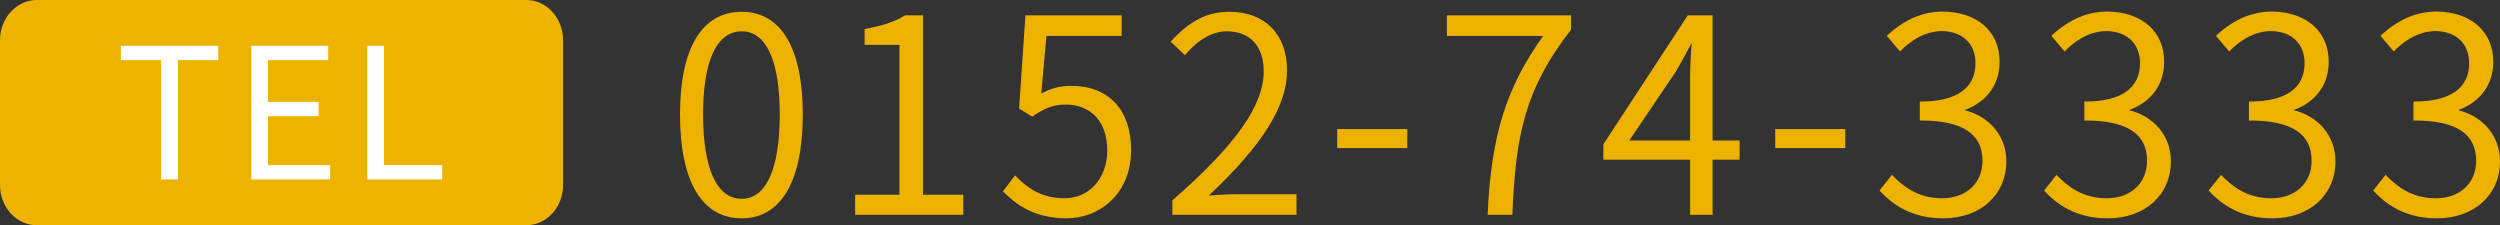 <?xml version="1.0" encoding="utf-8"?>
<!-- Generator: Adobe Illustrator 16.2.0, SVG Export Plug-In . SVG Version: 6.00 Build 0)  -->
<!DOCTYPE svg PUBLIC "-//W3C//DTD SVG 1.1//EN" "http://www.w3.org/Graphics/SVG/1.1/DTD/svg11.dtd">
<svg version="1.1" id="レイヤー_1" xmlns="http://www.w3.org/2000/svg" xmlns:xlink="http://www.w3.org/1999/xlink" x="0px"
	 y="0px" width="369.092px" height="33.253px" viewBox="0 0 369.092 33.253" enable-background="new 0 0 369.092 33.253"
	 xml:space="preserve">
<rect x="0" y="0" width="369.092" height="33.253" fill="#333333" stroke="none"/>
<g>
	<g>
		<path fill="#EDB200" d="M100.521,16.868c0-10.133,3.473-15.001,8.978-15.001c5.468,0,8.897,4.907,8.897,15.001
			c0,10.213-3.43,15.241-8.897,15.241C103.994,32.108,100.521,27.081,100.521,16.868z M115.246,16.868
			c0-8.538-2.315-12.368-5.747-12.368c-3.471,0-5.824,3.831-5.824,12.368c0,8.698,2.354,12.608,5.824,12.608
			C112.931,29.476,115.246,25.565,115.246,16.868z"/>
		<path fill="#EDB200" d="M109.499,32.233c-5.87,0-9.103-5.457-9.103-15.366c0-9.754,3.232-15.126,9.103-15.126
			c5.818,0,9.022,5.372,9.022,15.126C118.521,26.776,115.317,32.233,109.499,32.233z M109.499,1.992
			c-5.709,0-8.853,5.283-8.853,14.876c0,9.749,3.144,15.116,8.853,15.116c5.657,0,8.772-5.367,8.772-15.116
			C118.271,7.275,115.156,1.992,109.499,1.992z M109.499,29.601c-3.836,0-5.949-4.521-5.949-12.733
			c0-8.056,2.113-12.493,5.949-12.493c3.787,0,5.872,4.437,5.872,12.493C115.371,25.079,113.286,29.601,109.499,29.601z
			 M109.499,4.625c-3.675,0-5.699,4.348-5.699,12.243c0,8.049,2.024,12.483,5.699,12.483c3.625,0,5.622-4.434,5.622-12.483
			C115.121,8.973,113.124,4.625,109.499,4.625z"/>
	</g>
	<g>
		<path fill="#EDB200" d="M126.375,28.877h6.543V6.495h-5.146V4.379c2.513-0.438,4.388-1.077,5.903-1.994h2.475v26.492h5.944v2.714
			h-15.72V28.877z"/>
		<path fill="#EDB200" d="M142.22,31.716h-15.97v-2.964h6.543V6.62h-5.146V4.274l0.104-0.018c2.484-0.433,4.346-1.062,5.86-1.978
			l0.029-0.018h2.635v26.492h5.944V31.716z M126.5,31.466h15.47v-2.464h-5.944V2.51h-2.314c-1.515,0.911-3.365,1.539-5.813,1.974
			V6.37h5.146v22.632H126.5V31.466z"/>
	</g>
	<g>
		<path fill="#EDB200" d="M148.236,28.239l1.636-2.155c1.675,1.716,3.829,3.312,7.302,3.312c3.512,0,6.424-2.793,6.424-7.182
			c0-4.309-2.475-6.902-6.265-6.902c-1.995,0-3.271,0.639-4.948,1.756l-1.795-1.117l0.918-13.565h13.965v2.793H154.38l-0.797,8.857
			c1.355-0.758,2.712-1.237,4.548-1.237c4.828,0,8.737,2.874,8.737,9.336c0,6.345-4.587,9.975-9.415,9.975
			C152.904,32.108,150.191,30.194,148.236,28.239z"/>
		<path fill="#EDB200" d="M157.453,32.233c-4.786,0-7.486-2.088-9.306-3.906l-0.076-0.077l1.789-2.356l0.102,0.104
			c1.58,1.619,3.673,3.273,7.212,3.273c3.649,0,6.299-2.968,6.299-7.057c0-4.18-2.353-6.777-6.14-6.777
			c-1.921,0-3.15,0.584-4.879,1.734l-0.067,0.045l-1.927-1.199l0.005-0.075l0.926-13.682h14.207v3.043h-11.104l-0.766,8.51
			c1.485-0.798,2.815-1.14,4.402-1.14c5.549,0,8.862,3.537,8.862,9.461C166.993,28.765,162.194,32.233,157.453,32.233z
			 M148.402,28.228c1.783,1.766,4.424,3.756,9.051,3.756c4.616,0,9.29-3.383,9.29-9.85c0-5.768-3.22-9.211-8.612-9.211
			c-1.614,0-2.956,0.365-4.487,1.221l-0.206,0.116l0.828-9.207h11.082V2.51h-13.723l-0.905,13.374l1.663,1.035
			c1.735-1.149,2.99-1.732,4.95-1.732c3.941,0,6.39,2.693,6.39,7.027c0,4.234-2.754,7.307-6.549,7.307
			c-3.573,0-5.771-1.712-7.29-3.246L148.402,28.228z"/>
	</g>
	<g>
		<path fill="#EDB200" d="M173.211,29.635c9.335-8.14,13.486-14.044,13.486-19.111c0-3.431-1.796-6.024-5.546-6.024
			c-2.434,0-4.549,1.516-6.225,3.471l-1.915-1.835c2.354-2.554,4.868-4.269,8.498-4.269c5.188,0,8.381,3.351,8.381,8.538
			c0,5.905-4.63,11.93-11.773,18.632c1.557-0.159,3.313-0.238,4.787-0.238h8.38v2.793h-18.074V29.635z"/>
		<path fill="#EDB200" d="M191.41,31.716h-18.324v-2.138l0.043-0.038c9.296-8.104,13.443-13.97,13.443-19.016
			c0-3.694-2.028-5.899-5.421-5.899c-2.118,0-4.18,1.153-6.13,3.427l-0.086,0.1l-2.099-2.011l0.083-0.09
			c2.784-3.02,5.354-4.309,8.59-4.309c5.247,0,8.506,3.319,8.506,8.663c0,5.226-3.563,10.932-11.545,18.472
			c1.402-0.13,2.997-0.203,4.435-0.203h8.505V31.716z M173.336,31.466h17.824v-2.543h-8.255c-1.556,0-3.296,0.086-4.774,0.238
			l-0.368,0.037l0.27-0.253c8.115-7.614,11.734-13.332,11.734-18.541c0-5.189-3.164-8.413-8.256-8.413
			c-3.127,0-5.622,1.239-8.323,4.138l1.731,1.659c1.975-2.266,4.071-3.415,6.233-3.415c3.551,0,5.671,2.299,5.671,6.149
			c0,5.117-4.161,11.03-13.486,19.167V31.466z"/>
	</g>
	<g>
		<path fill="#EDB200" d="M197.546,19.182h10.094v2.554h-10.094V19.182z"/>
		<path fill="#EDB200" d="M207.765,21.86h-10.344v-2.804h10.344V21.86z M197.671,21.61h9.844v-2.304h-9.844V21.61z"/>
	</g>
	<g>
		<path fill="#EDB200" d="M228.066,5.178h-14.324V2.385h18.074V4.34c-6.902,8.897-8.178,15.839-8.656,27.251h-3.393
			C220.248,20.339,222.322,13.158,228.066,5.178z"/>
		<path fill="#EDB200" d="M223.279,31.716h-3.643l0.006-0.131c0.488-11.462,2.711-18.615,8.18-26.282h-14.205V2.26h18.324v2.123
			l-0.027,0.034c-6.775,8.733-8.137,15.443-8.629,27.179L223.279,31.716z M219.898,31.466h3.141
			c0.498-11.702,1.881-18.428,8.652-27.169V2.51h-17.824v2.543h14.443l-0.143,0.198C222.646,12.92,220.4,20.035,219.898,31.466z"/>
	</g>
	<g>
		<path fill="#EDB200" d="M256.708,23.451h-3.988v8.14h-3.072v-8.14h-12.809v-2.114l12.41-18.952h3.471v18.473h3.988V23.451z
			 M249.648,20.858v-9.496c0-1.437,0.119-3.751,0.238-5.188h-0.199c-0.717,1.397-1.516,2.833-2.313,4.229l-7.064,10.454H249.648z"/>
		<path fill="#EDB200" d="M252.845,31.716h-3.322v-8.14h-12.809V21.3l0.021-0.031L249.181,2.26h3.664v18.473h3.988v2.843h-3.988
			V31.716z M249.773,31.466h2.822v-8.14h3.988v-2.343h-3.988V2.51h-3.279l-12.352,18.864v1.952h12.809V31.466z M249.773,20.983
			h-9.697l7.195-10.649c0.953-1.672,1.688-3.015,2.305-4.217l0.035-0.068h0.41l-0.01,0.135c-0.117,1.41-0.238,3.732-0.238,5.177
			V20.983z M240.546,20.733h8.977v-9.371c0-1.397,0.111-3.608,0.225-5.033c-0.607,1.18-1.33,2.499-2.266,4.137L240.546,20.733z"/>
	</g>
	<g>
		<path fill="#EDB200" d="M262.214,19.182h10.094v2.554h-10.094V19.182z"/>
		<path fill="#EDB200" d="M272.433,21.86h-10.344v-2.804h10.344V21.86z M262.339,21.61h9.844v-2.304h-9.844V21.61z"/>
	</g>
	<g>
		<path fill="#EDB200" d="M277.65,28.118l1.678-2.113c1.713,1.755,3.908,3.391,7.381,3.391c3.549,0,6.104-2.193,6.104-5.666
			c0-3.63-2.475-6.064-9.256-6.064v-2.553c6.104,0,8.219-2.513,8.219-5.785c0-2.913-1.955-4.828-5.107-4.868
			c-2.395,0.04-4.508,1.277-6.145,2.952l-1.795-2.115c2.154-1.955,4.707-3.431,8.059-3.471c4.787,0.041,8.299,2.634,8.299,7.262
			c0,3.631-2.115,5.984-5.227,7.102v0.159c3.432,0.798,6.225,3.431,6.225,7.461c0,5.187-4.07,8.298-9.178,8.298
			C282.359,32.108,279.527,30.153,277.65,28.118z"/>
		<path fill="#EDB200" d="M286.906,32.233c-3.789,0-6.846-1.318-9.348-4.029l-0.072-0.079l1.832-2.31l0.1,0.102
			c1.523,1.562,3.73,3.354,7.291,3.354c3.576,0,5.979-2.227,5.979-5.541c0-3.996-2.986-5.939-9.131-5.939h-0.125v-2.803h0.125
			c5.295,0,8.094-1.957,8.094-5.66c0-2.887-1.91-4.704-4.984-4.743c-2.693,0.044-4.779,1.609-6.053,2.915l-0.098,0.098l-1.961-2.312
			l0.09-0.082c2.594-2.354,5.182-3.468,8.141-3.503c5.119,0.043,8.426,2.943,8.426,7.387c0,3.383-1.84,5.926-5.184,7.173
			c3.76,0.932,6.182,3.88,6.182,7.549C296.208,28.771,292.382,32.233,286.906,32.233z M277.814,28.112
			c2.439,2.605,5.414,3.871,9.092,3.871c5.33,0,9.053-3.36,9.053-8.173c0-4.36-3.166-6.651-6.129-7.34l-0.096-0.022v-0.346
			l0.082-0.03c3.316-1.191,5.145-3.672,5.145-6.984c0-4.293-3.209-7.095-8.174-7.137c-2.859,0.035-5.369,1.102-7.885,3.358
			l1.627,1.918c1.316-1.318,3.422-2.847,6.137-2.892c3.18,0.04,5.234,2,5.234,4.993c0,2.68-1.43,5.871-8.219,5.909v2.304
			c6.141,0.027,9.256,2.109,9.256,6.188c0,3.464-2.504,5.791-6.229,5.791c-3.578,0-5.816-1.756-7.371-3.328L277.814,28.112z"/>
	</g>
	<g>
		<path fill="#EDB200" d="M301.947,28.118l1.676-2.113c1.715,1.755,3.91,3.391,7.381,3.391c3.551,0,6.104-2.193,6.104-5.666
			c0-3.63-2.473-6.064-9.256-6.064v-2.553c6.104,0,8.219-2.513,8.219-5.785c0-2.913-1.953-4.828-5.105-4.868
			c-2.395,0.04-4.51,1.277-6.145,2.952l-1.797-2.115c2.154-1.955,4.709-3.431,8.061-3.471c4.787,0.041,8.299,2.634,8.299,7.262
			c0,3.631-2.115,5.984-5.227,7.102v0.159c3.432,0.798,6.223,3.431,6.223,7.461c0,5.187-4.07,8.298-9.176,8.298
			C306.656,32.108,303.822,30.153,301.947,28.118z"/>
		<path fill="#EDB200" d="M311.203,32.233c-3.789,0-6.848-1.318-9.348-4.029l-0.072-0.079l1.83-2.31l0.1,0.102
			c1.523,1.562,3.732,3.354,7.291,3.354c3.576,0,5.979-2.227,5.979-5.541c0-3.996-2.986-5.939-9.131-5.939h-0.125v-2.803h0.125
			c5.295,0,8.094-1.957,8.094-5.66c0-2.887-1.91-4.704-4.982-4.743c-2.693,0.044-4.779,1.609-6.053,2.915l-0.098,0.098l-1.963-2.312
			l0.09-0.082c2.596-2.354,5.182-3.468,8.143-3.503c5.119,0.043,8.426,2.943,8.426,7.387c0,3.383-1.84,5.926-5.184,7.173
			c3.76,0.932,6.18,3.88,6.18,7.549C320.503,28.771,316.679,32.233,311.203,32.233z M302.111,28.112
			c2.438,2.605,5.412,3.871,9.092,3.871c5.328,0,9.051-3.36,9.051-8.173c0-4.361-3.164-6.651-6.127-7.34l-0.096-0.022v-0.346
			l0.082-0.03c3.316-1.191,5.145-3.672,5.145-6.984c0-4.293-3.209-7.095-8.176-7.137c-2.859,0.035-5.367,1.102-7.885,3.358
			l1.629,1.918c1.314-1.317,3.42-2.847,6.137-2.892c3.18,0.04,5.232,2,5.232,4.993c0,2.68-1.43,5.871-8.219,5.909v2.304
			c6.143,0.027,9.256,2.109,9.256,6.188c0,3.464-2.502,5.791-6.229,5.791c-3.576,0-5.816-1.756-7.371-3.328L302.111,28.112z"/>
	</g>
	<g>
		<path fill="#EDB200" d="M326.244,28.118l1.674-2.113c1.715,1.755,3.91,3.391,7.383,3.391c3.549,0,6.104-2.193,6.104-5.666
			c0-3.63-2.473-6.064-9.256-6.064v-2.553c6.104,0,8.217-2.513,8.217-5.785c0-2.913-1.953-4.828-5.105-4.868
			c-2.393,0.04-4.508,1.277-6.143,2.952l-1.797-2.115c2.152-1.955,4.709-3.431,8.059-3.471c4.789,0.041,8.299,2.634,8.299,7.262
			c0,3.631-2.113,5.984-5.227,7.102v0.159c3.432,0.798,6.223,3.431,6.223,7.461c0,5.187-4.068,8.298-9.174,8.298
			C330.951,32.108,328.119,30.153,326.244,28.118z"/>
		<path fill="#EDB200" d="M335.5,32.233c-3.789,0-6.848-1.318-9.348-4.029l-0.072-0.079l1.828-2.31l0.1,0.102
			c1.523,1.562,3.732,3.354,7.293,3.354c3.576,0,5.979-2.227,5.979-5.541c0-3.996-2.986-5.939-9.131-5.939h-0.125v-2.803h0.125
			c5.293,0,8.092-1.957,8.092-5.66c0-2.887-1.908-4.704-4.982-4.743c-2.693,0.044-4.777,1.609-6.051,2.915l-0.098,0.098
			l-1.963-2.312l0.09-0.082c2.592-2.354,5.18-3.468,8.141-3.503c5.119,0.043,8.426,2.943,8.426,7.387
			c0,3.384-1.84,5.927-5.184,7.173c3.76,0.931,6.18,3.88,6.18,7.549C344.798,28.771,340.974,32.233,335.5,32.233z M326.408,28.112
			c2.438,2.605,5.412,3.871,9.092,3.871c5.328,0,9.049-3.36,9.049-8.173c0-4.361-3.164-6.651-6.127-7.34l-0.096-0.022v-0.346
			l0.082-0.03c3.316-1.191,5.145-3.671,5.145-6.984c0-4.293-3.209-7.095-8.176-7.137c-2.859,0.035-5.369,1.102-7.883,3.358
			l1.629,1.918c1.314-1.317,3.42-2.847,6.135-2.892c3.18,0.04,5.232,2,5.232,4.993c0,2.68-1.43,5.871-8.217,5.909v2.304
			c6.143,0.027,9.256,2.109,9.256,6.188c0,3.464-2.504,5.791-6.229,5.791c-3.578,0-5.816-1.756-7.373-3.328L326.408,28.112z"/>
	</g>
	<g>
		<path fill="#EDB200" d="M350.537,28.118l1.676-2.113c1.715,1.755,3.908,3.391,7.383,3.391c3.549,0,6.104-2.193,6.104-5.666
			c0-3.63-2.475-6.064-9.256-6.064v-2.553c6.104,0,8.217-2.513,8.217-5.785c0-2.913-1.955-4.828-5.107-4.868
			c-2.393,0.04-4.506,1.277-6.143,2.952l-1.795-2.115c2.152-1.955,4.707-3.431,8.059-3.471c4.789,0.041,8.299,2.634,8.299,7.262
			c0,3.631-2.115,5.984-5.229,7.102v0.159c3.432,0.798,6.225,3.431,6.225,7.461c0,5.187-4.068,8.298-9.176,8.298
			C355.246,32.108,352.414,30.153,350.537,28.118z"/>
		<path fill="#EDB200" d="M359.792,32.233c-3.789,0-6.846-1.318-9.348-4.029l-0.072-0.079l1.83-2.31l0.1,0.102
			c1.523,1.562,3.732,3.354,7.293,3.354c3.576,0,5.979-2.227,5.979-5.541c0-3.996-2.986-5.939-9.131-5.939h-0.125v-2.803h0.125
			c5.293,0,8.092-1.957,8.092-5.66c0-2.887-1.91-4.704-4.984-4.743c-2.691,0.044-4.777,1.609-6.051,2.915l-0.096,0.098l-1.963-2.312
			l0.09-0.082c2.592-2.354,5.178-3.468,8.141-3.503c5.119,0.043,8.426,2.943,8.426,7.387c0,3.384-1.84,5.927-5.184,7.173
			c3.76,0.932,6.18,3.88,6.18,7.549C369.093,28.771,365.269,32.233,359.792,32.233z M350.701,28.112
			c2.438,2.605,5.414,3.871,9.092,3.871c5.328,0,9.051-3.36,9.051-8.173c0-4.361-3.166-6.651-6.127-7.34l-0.098-0.022v-0.346
			l0.084-0.03c3.316-1.191,5.145-3.671,5.145-6.984c0-4.293-3.209-7.095-8.176-7.137c-2.861,0.035-5.369,1.102-7.883,3.358
			l1.629,1.918c1.314-1.317,3.42-2.847,6.133-2.892c3.182,0.04,5.234,2,5.234,4.993c0,2.68-1.43,5.871-8.217,5.909v2.304
			c6.141,0.027,9.256,2.109,9.256,6.188c0,3.464-2.504,5.791-6.229,5.791c-3.578,0-5.818-1.756-7.373-3.328L350.701,28.112z"/>
	</g>
</g>
<path fill="#EEB300" d="M83.132,27.311c0,3.281-2.435,5.942-5.438,5.942H5.439C2.436,33.253,0,30.592,0,27.311V5.943
	C0,2.661,2.436,0,5.439,0h72.254c3.004,0,5.438,2.661,5.438,5.943V27.311z"/>
<g>
	<g>
		<path fill="#FFFFFF" d="M23.906,8.751h-5.934V6.888h14.128v1.863h-5.959v17.613h-2.235V8.751z"/>
		<path fill="#FFFFFF" d="M26.267,26.489h-2.485V8.876h-5.934V6.763h14.378v2.113h-5.959V26.489z M24.031,26.239h1.985V8.626h5.959
			V7.013H18.098v1.613h5.934V26.239z"/>
	</g>
	<g>
		<path fill="#FFFFFF" d="M37.23,6.888h11.096v1.863h-8.889v6.412h7.478v1.863h-7.478v7.476h9.18v1.862H37.23V6.888z"/>
		<path fill="#FFFFFF" d="M48.742,26.489H37.105V6.763h11.346v2.113h-8.889v6.162h7.478v2.113h-7.478v7.226h9.18V26.489z
			 M37.355,26.239h11.137v-1.612h-9.18v-7.726h7.478v-1.613h-7.478V8.626h8.889V7.013H37.355V26.239z"/>
	</g>
	<g>
		<path fill="#FFFFFF" d="M54.357,6.888h2.208v17.614h8.594v1.862H54.357V6.888z"/>
		<path fill="#FFFFFF" d="M65.284,26.489H54.232V6.763h2.458v17.614h8.594V26.489z M54.482,26.239h10.552v-1.612H56.44V7.013h-1.958
			V26.239z"/>
	</g>
</g>
</svg>
